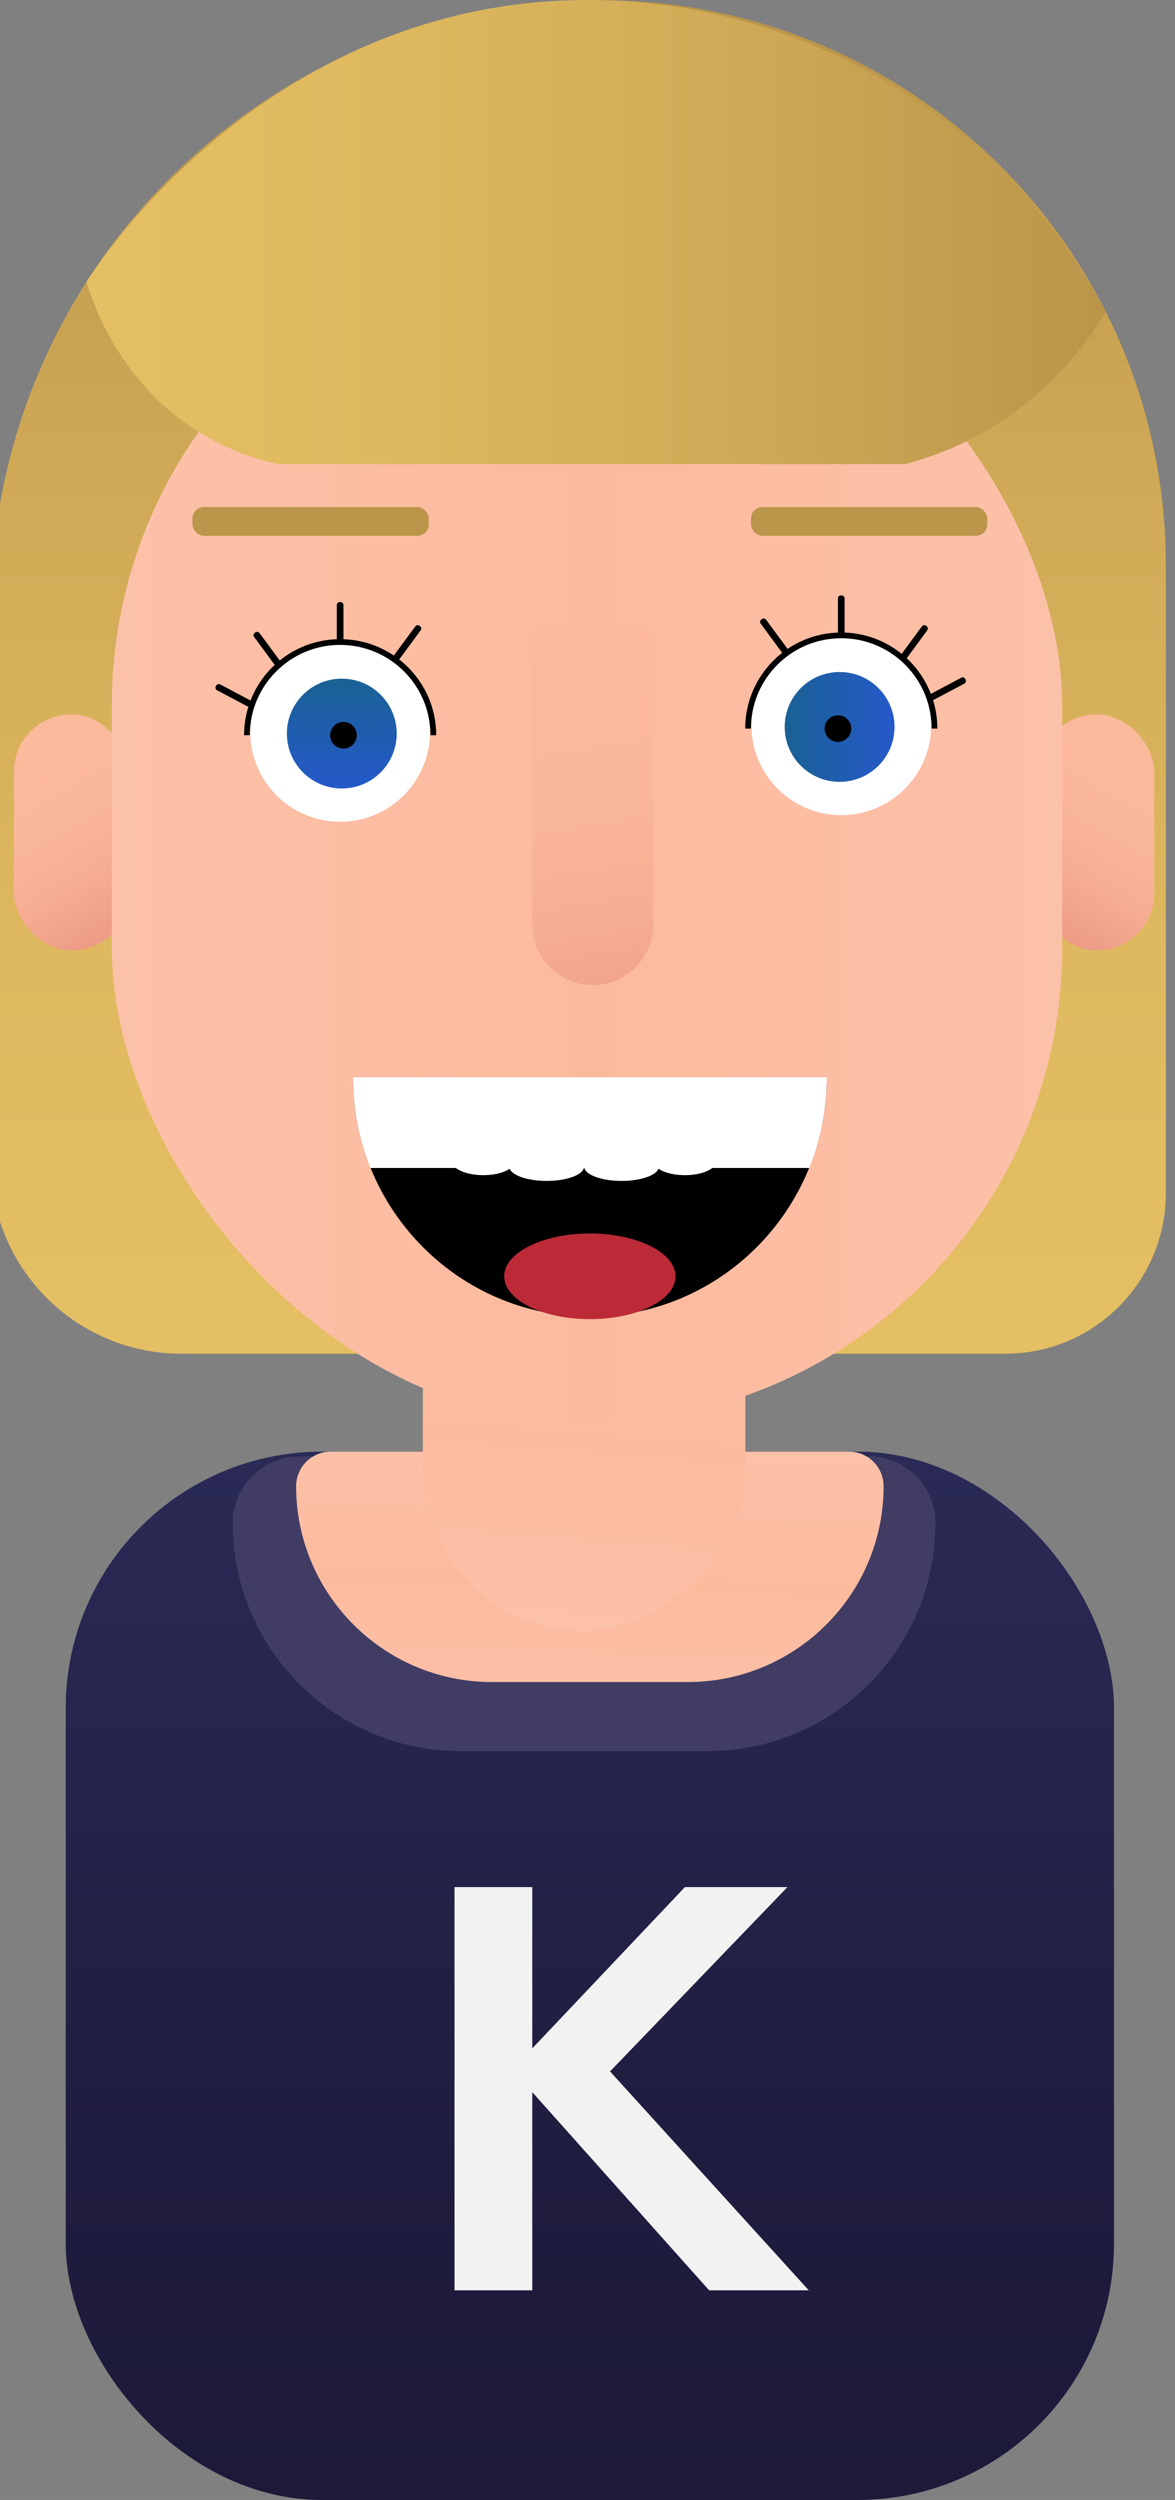 <?xml version="1.0" encoding="UTF-8"?>
<svg id="Yavuz" xmlns="http://www.w3.org/2000/svg" xmlns:xlink="http://www.w3.org/1999/xlink" viewBox="0 0 230.924 491.306">
  <rect x="0" y="0" width="230.924" height="491.306" fill="#808080" stroke="none"/>
  <defs>
    <linearGradient id="Unbenannter_Verlauf_237" data-name="Unbenannter Verlauf 237" x1="115.927" y1="491.306" x2="115.927" y2="285.286" gradientUnits="userSpaceOnUse">
      <stop offset="0" stop-color="#1c1939"/>
      <stop offset=".42" stop-color="#201e41"/>
      <stop offset="1" stop-color="#2a2a56"/>
    </linearGradient>
    <linearGradient id="Unbenannter_Verlauf_211" data-name="Unbenannter Verlauf 211" x1="116.18" y1="284.304" x2="114.517" y2="337.178" gradientUnits="userSpaceOnUse">
      <stop offset=".005" stop-color="#fcc1a9"/>
      <stop offset=".505" stop-color="#fcba9d"/>
      <stop offset="1" stop-color="#fcc1a9"/>
    </linearGradient>
    <linearGradient id="Unbenannter_Verlauf_86" data-name="Unbenannter Verlauf 86" x1="113.663" y1="266.042" x2="113.663" y2=".027" gradientUnits="userSpaceOnUse">
      <stop offset=".004" stop-color="#e5bf63"/>
      <stop offset=".29" stop-color="#dfb95f"/>
      <stop offset=".67" stop-color="#cea855"/>
      <stop offset="1" stop-color="#ba954a"/>
    </linearGradient>
    <linearGradient id="Unbenannter_Verlauf_116" data-name="Unbenannter Verlauf 116" x1="7061.295" y1="144.879" x2="7082.91" y2="182.318" gradientTransform="translate(7287.644) rotate(-180) scale(1 -1)" gradientUnits="userSpaceOnUse">
      <stop offset="0" stop-color="#fcba9d"/>
      <stop offset=".416" stop-color="#fab79a"/>
      <stop offset=".705" stop-color="#f6ae93"/>
      <stop offset=".954" stop-color="#ee9e87"/>
      <stop offset="1" stop-color="#ed9b85"/>
    </linearGradient>
    <linearGradient id="Unbenannter_Verlauf_211-2" data-name="Unbenannter Verlauf 211" x1="117.65" y1="246.531" x2="111.665" y2="319.69" gradientTransform="translate(396.222 166.632) rotate(90)" xlink:href="#Unbenannter_Verlauf_211"/>
    <linearGradient id="Unbenannter_Verlauf_116-2" data-name="Unbenannter Verlauf 116" x1="3.242" y1="144.879" x2="24.857" y2="182.318" gradientTransform="matrix(1, 0, 0, 1, 0, 0)" xlink:href="#Unbenannter_Verlauf_116"/>
    <linearGradient id="Unbenannter_Verlauf_211-3" data-name="Unbenannter Verlauf 211" x1="21.973" y1="162.466" x2="208.75" y2="162.466" xlink:href="#Unbenannter_Verlauf_211"/>
    <linearGradient id="Unbenannter_Verlauf_116-3" data-name="Unbenannter Verlauf 116" x1="111.156" y1="120.192" x2="124.901" y2="205.544" gradientTransform="matrix(1, 0, 0, 1, 0, 0)" xlink:href="#Unbenannter_Verlauf_116"/>
    <linearGradient id="Unbenannter_Verlauf_2023" data-name="Unbenannter Verlauf 2023" x1="67.174" y1="133.373" x2="67.174" y2="154.961" gradientUnits="userSpaceOnUse">
      <stop offset="0" stop-color="#1a6194"/>
      <stop offset="1" stop-color="#2559ca"/>
    </linearGradient>
    <linearGradient id="Unbenannter_Verlauf_2023-2" data-name="Unbenannter Verlauf 2023" x1="154.216" y1="142.859" x2="175.804" y2="142.859" xlink:href="#Unbenannter_Verlauf_2023"/>
    <linearGradient id="Unbenannter_Verlauf_86-2" data-name="Unbenannter Verlauf 86" x1="16.973" y1="45.602" x2="217.322" y2="45.602" xlink:href="#Unbenannter_Verlauf_86"/>
  </defs>
  <rect x="12.917" y="285.286" width="206.02" height="206.02" rx="50.373" ry="50.373" fill="url(#Unbenannter_Verlauf_237)"/>
  <path d="M58.862,286.218h111.866c7.24,0,13.118,5.878,13.118,13.118h0c0,24.733-20.08,44.813-44.813,44.813h-48.475c-24.733,0-44.813-20.08-44.813-44.813h0c0-7.24,5.878-13.118,13.118-13.118Z" fill="#403c64"/>
  <path d="M64.988,285.286h101.878c3.749,0,6.792,3.043,6.792,6.792h0c0,21.242-17.246,38.487-38.487,38.487h-38.487c-21.242,0-38.487-17.246-38.487-38.487h0c0-3.749,3.043-6.792,6.792-6.792Z" fill="url(#Unbenannter_Verlauf_211)"/>
  <path d="M197.565,266.042H35.654c-20.684,0-37.452-16.768-37.452-37.452V119.838C-1.799,53.668,51.842,.027,118.012,.027h0c61.366,0,111.113,49.747,111.113,111.113v123.342c0,17.43-14.13,31.56-31.56,31.56Z" fill="url(#Unbenannter_Verlauf_86)"/>
  <rect x="204.222" y="140.393" width="22.64" height="46.411" rx="11.32" ry="11.32" fill="url(#Unbenannter_Verlauf_116)"/>
  <rect x="75.729" y="249.732" width="78.133" height="63.391" rx="31.695" ry="31.695" transform="translate(-166.632 396.222) rotate(-90)" fill="url(#Unbenannter_Verlauf_211-2)"/>
  <rect x="2.729" y="140.393" width="22.64" height="46.411" rx="11.32" ry="11.32" fill="url(#Unbenannter_Verlauf_116-2)"/>
  <rect x="21.973" y="45.307" width="186.777" height="234.32" rx="93.388" ry="93.388" fill="url(#Unbenannter_Verlauf_211-3)"/>
  <path d="M116.493,193.596h0c-6.564,0-11.886-5.321-11.886-11.886v-57.66c0-.352,.285-.637,.637-.637h22.498c.352,0,.637,.285,.637,.637v57.66c0,6.564-5.321,11.886-11.886,11.886Z" fill="url(#Unbenannter_Verlauf_116-3)"/>
  <path d="M162.48,211.707c0,25.984-20.842,47.048-46.553,47.048s-46.553-21.064-46.553-47.048"/>
  <path d="M72.796,229.536h86.262c2.2-5.505,3.422-11.52,3.422-17.829H69.375c0,6.309,1.222,12.324,3.422,17.829Z" fill="#fff"/>
  <rect x="147.597" y="99.642" width="46.437" height="5.66" rx="2.264" ry="2.264" fill="#ba954a"/>
  <ellipse cx="115.927" cy="250.831" rx="16.838" ry="8.419" fill="#bc2a38"/>
  <rect x="37.821" y="99.642" width="46.437" height="5.66" rx="2.264" ry="2.264" fill="#ba954a"/>
  <g>
    <g>
      <circle cx="66.847" cy="143.84" r="17.663" fill="#fff"/>
      <circle cx="67.174" cy="144.167" r="10.794" fill="url(#Unbenannter_Verlauf_2023)"/>
      <circle cx="67.501" cy="144.494" r="2.617"/>
    </g>
    <g>
      <path d="M85.164,144.494c0-10.116-8.201-18.317-18.317-18.317-5.787,0-10.947,2.684-14.304,6.874-2.511,3.135-4.013,7.113-4.013,11.443" fill="none" stroke="#000" stroke-miterlimit="10" stroke-width="1.132"/>
      <rect x="66.193" y="118.327" width="1.308" height="7.85" rx=".566" ry=".566"/>
      <rect x="51.919" y="123.522" width="1.308" height="8.249" rx=".566" ry=".566" transform="translate(-65.457 56.048) rotate(-36.373)"/>
      <rect x="45.259" y="132.719" width="1.308" height="7.85" rx=".566" ry=".566" transform="translate(-96.325 113.236) rotate(-62.082)"/>
      <rect x="79.395" y="122.213" width="1.308" height="8.249" rx=".566" ry=".566" transform="translate(69.578 275.534) rotate(-143.627)"/>
    </g>
  </g>
  <g>
    <g>
      <circle cx="165.337" cy="142.532" r="17.663" fill="#fff"/>
      <circle cx="165.01" cy="142.859" r="10.794" fill="url(#Unbenannter_Verlauf_2023-2)"/>
      <circle cx="164.683" cy="143.186" r="2.617"/>
    </g>
    <g>
      <path d="M147.02,143.186c0-10.116,8.201-18.317,18.317-18.317,5.787,0,10.947,2.684,14.304,6.874,2.511,3.135,4.013,7.113,4.013,11.443" fill="none" stroke="#000" stroke-miterlimit="10" stroke-width="1.132"/>
      <rect x="164.683" y="117.019" width="1.308" height="7.85" rx=".566" ry=".566" transform="translate(330.674 241.888) rotate(180)"/>
      <rect x="178.956" y="122.213" width="1.308" height="8.249" rx=".566" ry=".566" transform="translate(249.303 334.579) rotate(-143.627)"/>
      <rect x="185.617" y="131.411" width="1.308" height="7.85" rx=".566" ry=".566" transform="translate(153.9 363.293) rotate(-117.918)"/>
      <rect x="151.481" y="120.905" width="1.308" height="8.249" rx=".566" ry=".566" transform="translate(-44.508 114.583) rotate(-36.373)"/>
    </g>
  </g>
  <path d="M104.609,411.161v38.942h-15.282v-79.242h15.282v31.697l29.999-31.697h20.15l-34.867,36.225,39.055,43.017h-19.584l-34.753-38.942Z" fill="#f2f2f2"/>
  <ellipse cx="107.437" cy="229.253" rx="7.358" ry="2.83" fill="#fff"/>
  <ellipse cx="122.153" cy="229.253" rx="7.358" ry="2.83" fill="#fff"/>
  <ellipse cx="94.986" cy="228.121" rx="6.226" ry="2.83" fill="#fff"/>
  <ellipse cx="134.605" cy="228.121" rx="6.226" ry="2.83" fill="#fff"/>
  <path d="M177.939,91.205H54.554c-4.375-.978-10.112-2.852-16.009-6.631-14.679-9.407-19.964-23.964-21.572-29.148C18.38,53.117,52.956-1.398,118.012,.027c41.639,.912,79.694,24.389,99.311,61.239-3.518,5.867-10.697,15.913-23.374,23.307-5.877,3.428-11.464,5.427-16.009,6.631Z" fill="url(#Unbenannter_Verlauf_86-2)"/>
</svg>